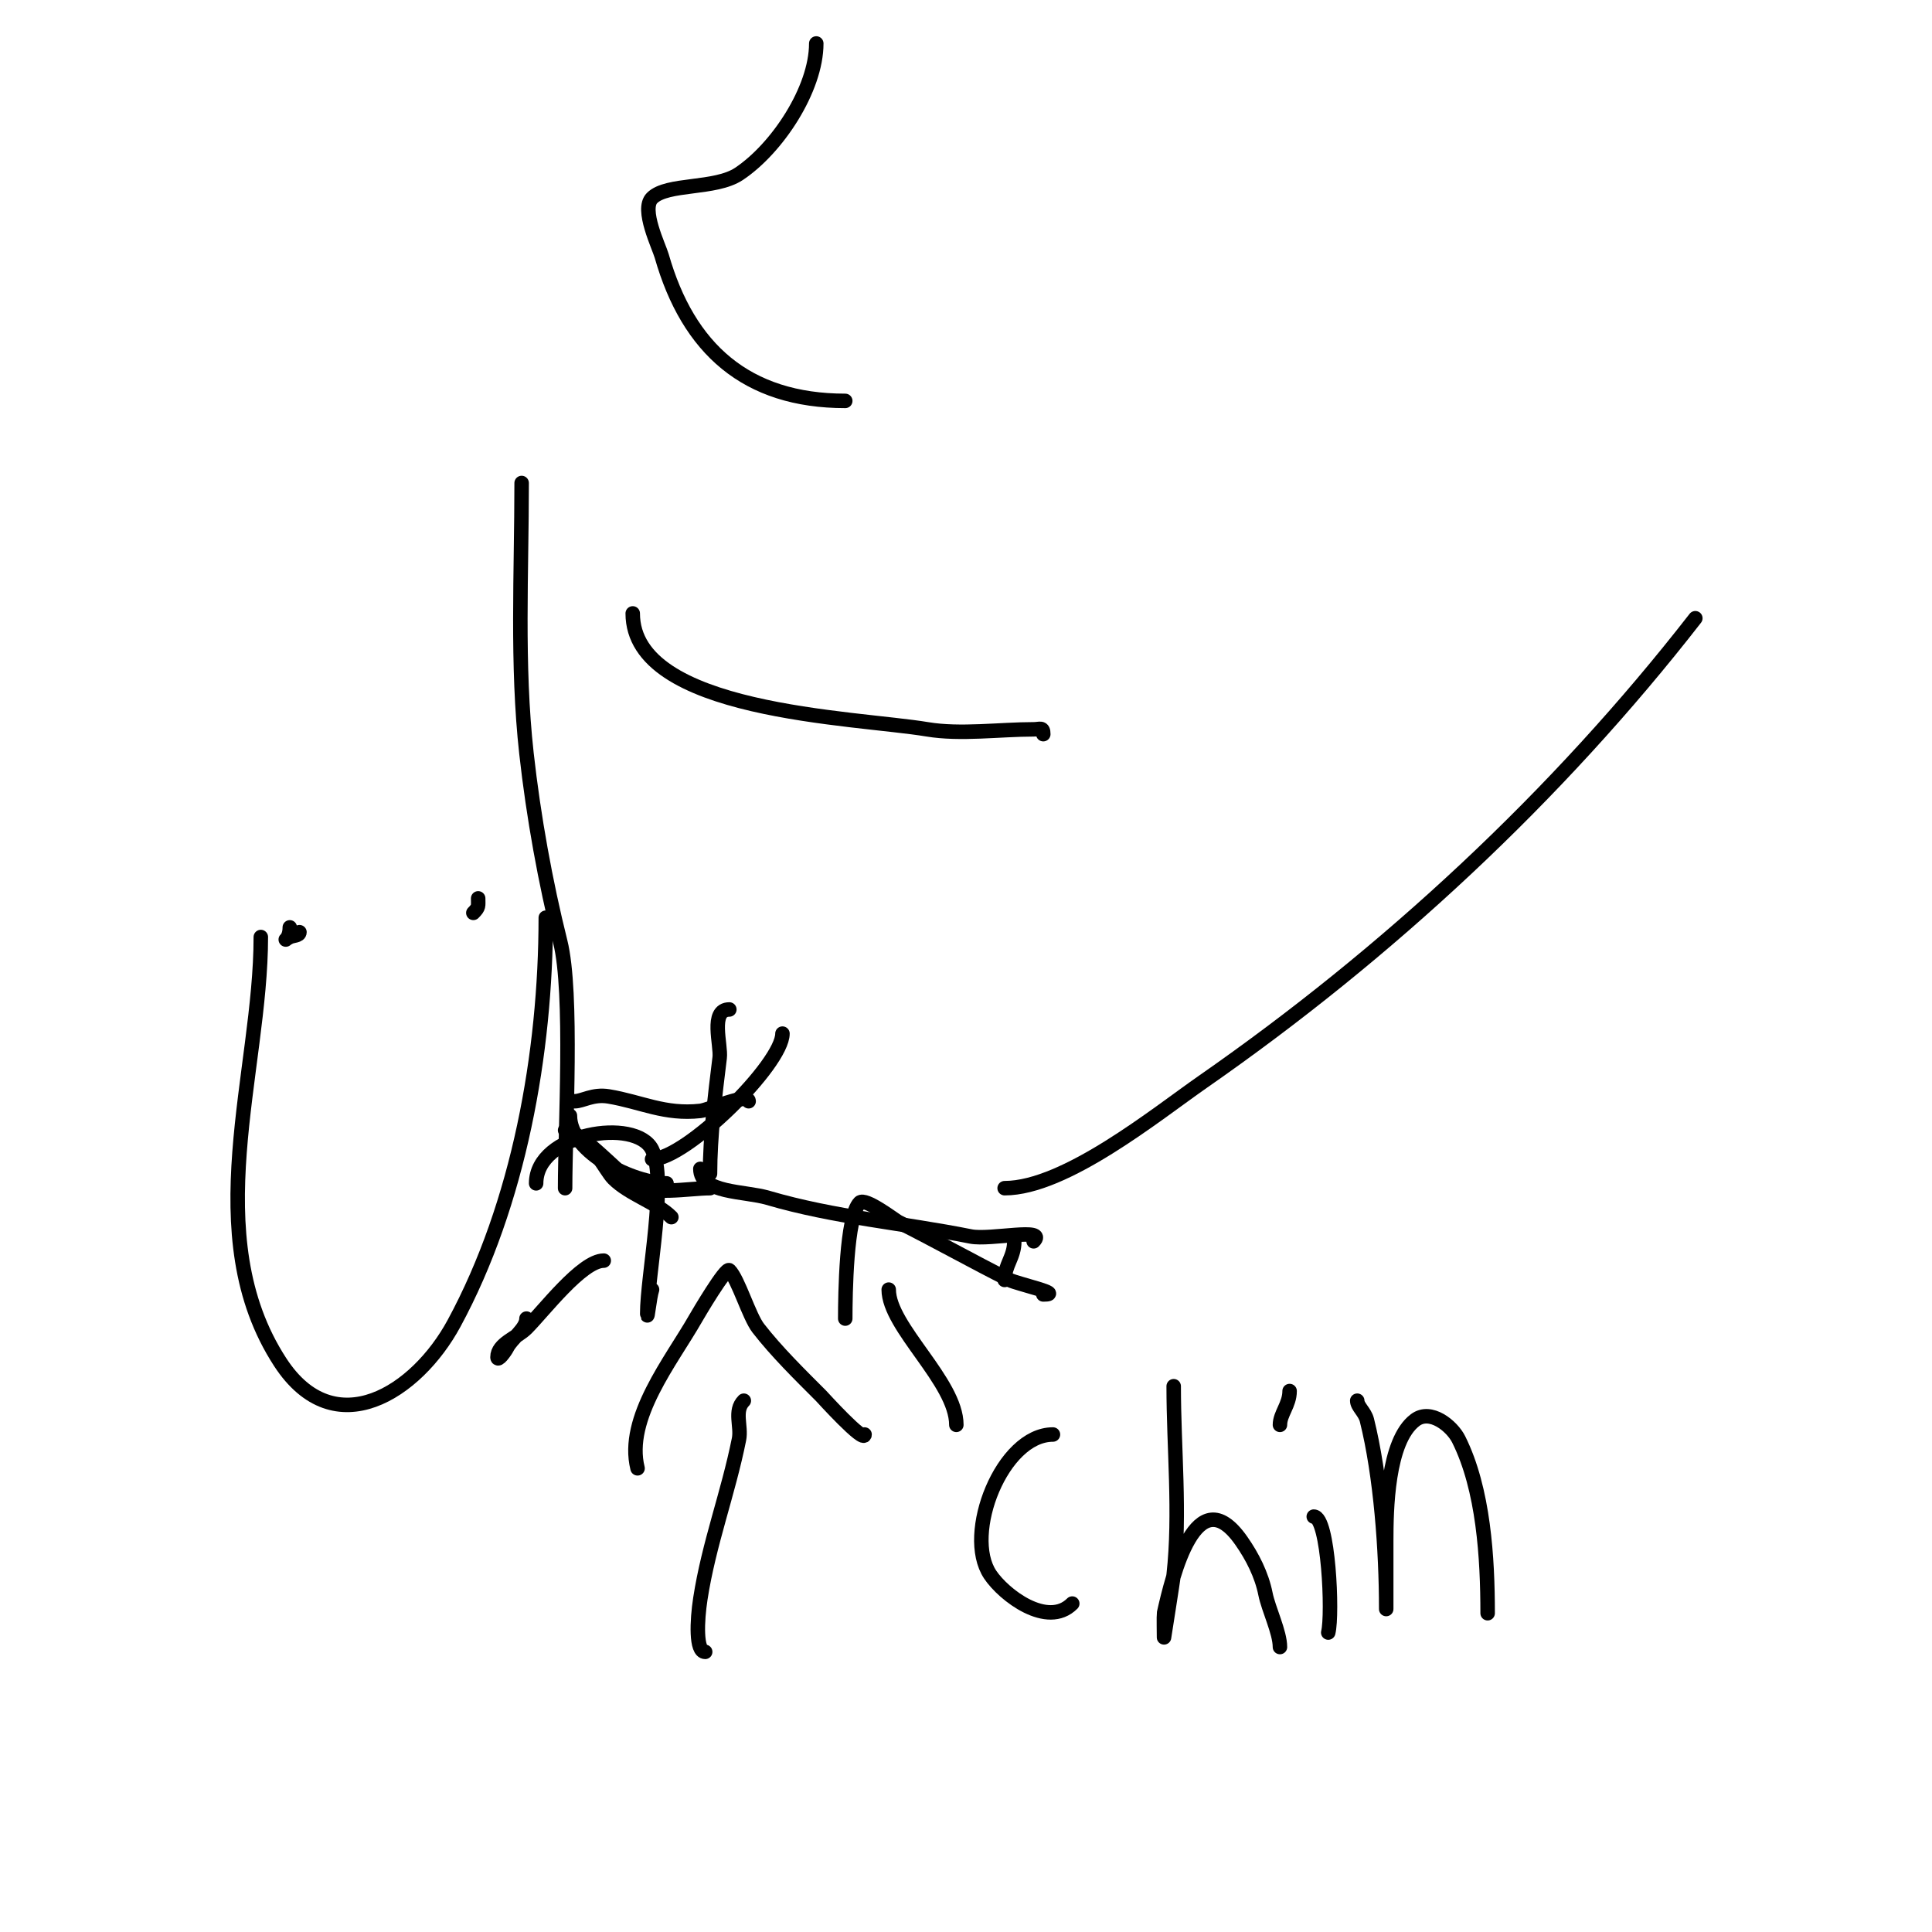 <svg viewBox='0 0 400 400' version='1.1' xmlns='http://www.w3.org/2000/svg' xmlns:xlink='http://www.w3.org/1999/xlink'><g fill='none' stroke='#000000' stroke-width='3' stroke-linecap='round' stroke-linejoin='round'><path d='M108,100c0,18.569 -1.045,37.596 1,56c1.459,13.13 3.934,26.736 7,39c2.629,10.517 1,38.845 1,51'/><path d='M119,228c1.607,0 3.762,-1.54 7,-1c6.795,1.133 11.606,3.822 19,3c1.752,-0.195 10,-3.807 10,-2'/><path d='M118,231c0,7.808 13.43,14 20,14'/><path d='M117,234c2.882,0 11.31,8.983 14,11c3.516,2.637 11.655,1 16,1'/><path d='M119,236c3.546,0 6.338,6.338 8,8c3.311,3.311 8.928,4.928 12,8'/><path d='M135,240c7.007,0 27,-19.663 27,-26'/><path d='M151,209c-4.075,0 -1.669,7.354 -2,10c-0.95,7.602 -2,16.414 -2,24'/><path d='M145,242c0,5.077 9.129,4.567 14,6c13.771,4.05 27.962,5.192 42,8c4.022,0.804 15.982,-1.982 13,1'/><path d='M208,265c0,-3.121 2,-4.667 2,-8'/><path d='M208,246c12.588,0 31.487,-15.382 41,-22c38.299,-26.643 73.364,-59.182 102,-96'/><path d='M131,127c0,20.575 45.881,21.48 61,24c6.827,1.138 14.991,0 22,0c1.333,0 2,-0.567 2,1'/><path d='M184,267c0,7.758 14,19.09 14,28'/><path d='M175,273c0,-4.905 0.213,-21.213 3,-24c1.123,-1.123 7.257,3.628 8,4c7.668,3.834 15.373,8.186 23,12c1.623,0.811 11.515,3 7,3'/><path d='M169,9c0,9.475 -8.093,21.728 -16,27c-4.931,3.287 -14.863,1.863 -18,5c-2.346,2.346 1.43,10.007 2,12c5.493,19.225 17.55,30 38,30'/><path d='M109,273c0,2.082 -3.067,4.135 -4,6c-0.422,0.843 -2,2.943 -2,2c0,-2.828 4,-4 6,-6c3.549,-3.549 11.465,-14 16,-14'/><path d='M111,245c0,-10.446 20.647,-13.706 24,-7c3.178,6.355 -1,26.162 -1,34c0,1.7 0.463,-3.388 1,-5'/><path d='M146,342c-1.968,0 -1.705,-6.42 -1,-11c1.749,-11.371 5.762,-21.808 8,-33c0.547,-2.733 -1.105,-5.895 1,-8'/><path d='M132,304c-2.605,-10.419 6.982,-22.219 12,-31c0.529,-0.926 6.286,-10.714 7,-10c1.832,1.832 4.085,9.538 6,12c3.813,4.902 8.594,9.594 13,14c0.136,0.136 9,9.936 9,8'/><path d='M218,297c-10.506,0 -18.59,20.615 -13,29c2.825,4.238 11.859,11.141 17,6'/><path d='M243,287c0,12.761 1.406,26.345 0,39c-0.119,1.074 -2,13 -2,13c0,0 -0.062,-4.72 0,-5c1.68,-7.561 6.681,-28.312 16,-15c2.31,3.3 4.21,7.051 5,11c0.638,3.188 3,7.95 3,11'/><path d='M272,314c3.064,0 3.95,20.201 3,24'/><path d='M267,288c0,2.833 -2,4.717 -2,7'/><path d='M281,290c0,1.209 1.578,2.314 2,4c2.899,11.596 4,27.078 4,39c0,0.667 0,-1.333 0,-2c0,-1.333 0,-2.667 0,-4c0,-2.667 0,-5.333 0,-8c0,-6.223 0.194,-20.646 6,-25c3.188,-2.391 7.623,1.245 9,4c5.179,10.358 6,24.633 6,36'/><path d='M62,193c0,0.745 -1.333,0.667 -2,1c-1.883,0.942 0,0.828 0,-2'/><path d='M93,191'/><path d='M99,186c0,1.598 0.208,1.792 -1,3'/><path d='M54,194c0,27.992 -13.096,61.699 4,88c11.285,17.362 28.269,6.273 36,-8c13.442,-24.816 19,-56.021 19,-84'/></g>
</svg>
